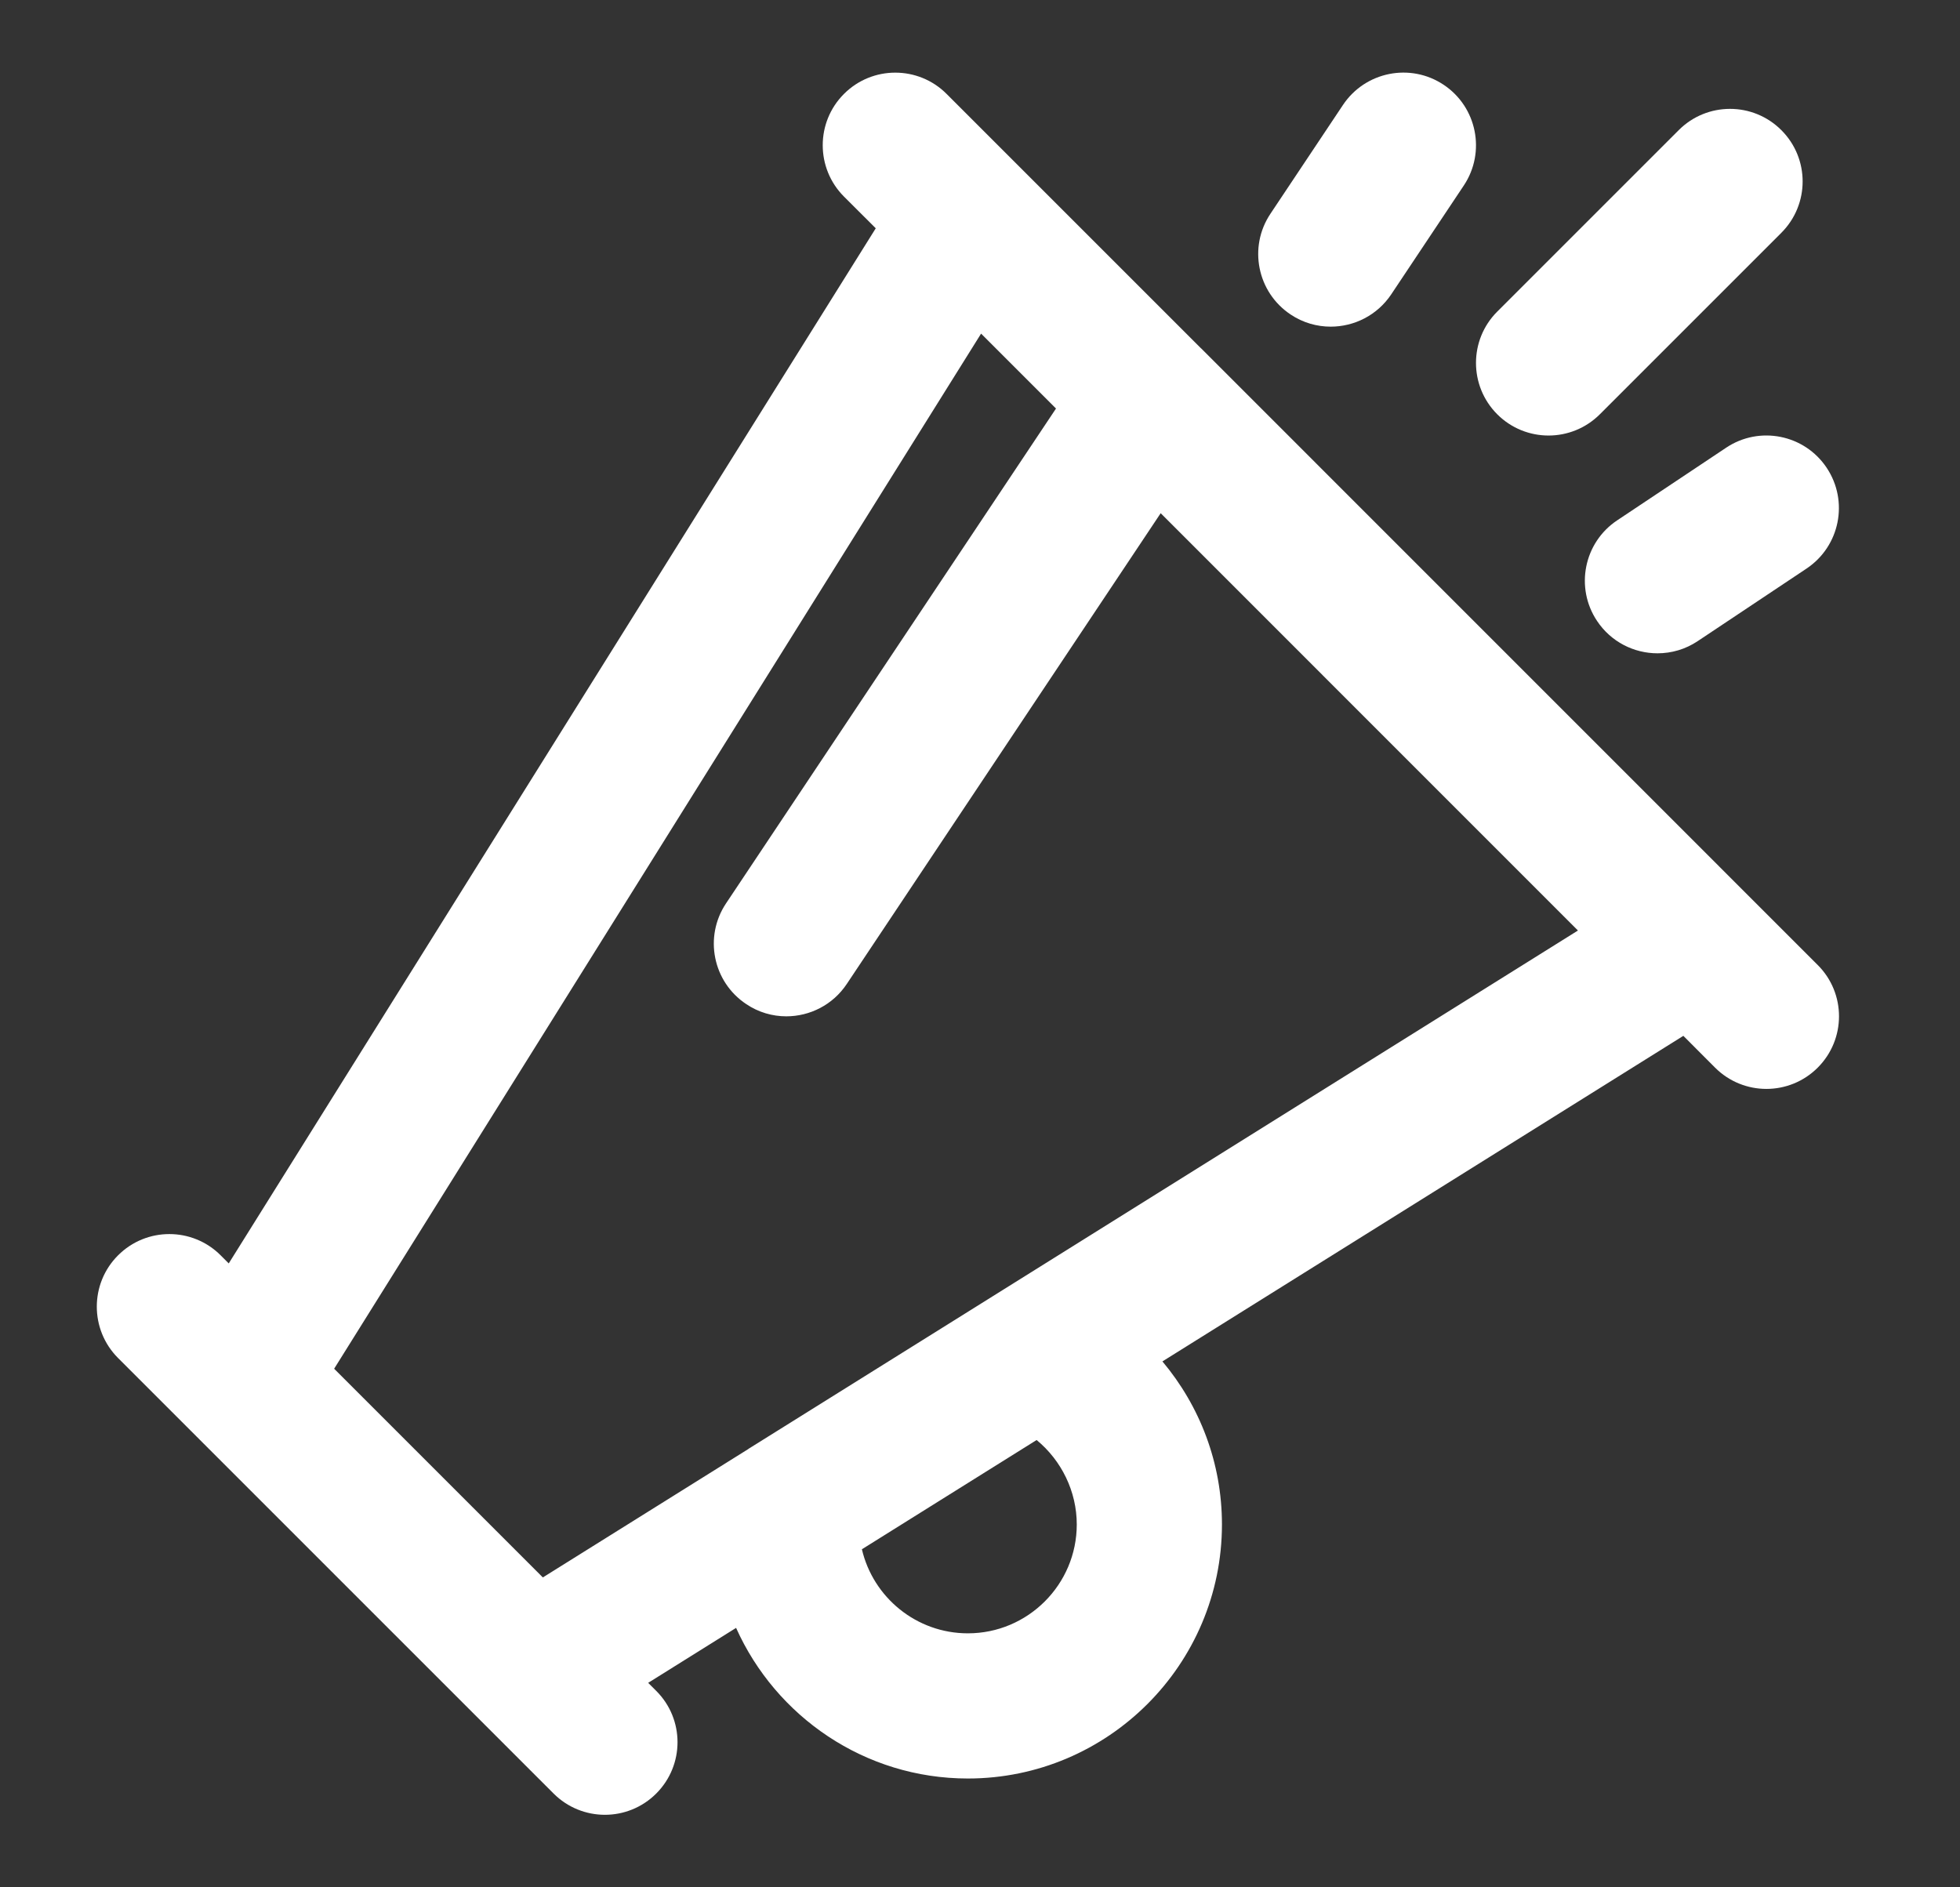 <svg width="27" height="26" viewBox="0 0 27 26" fill="none" xmlns="http://www.w3.org/2000/svg">
<rect x="0" y="0" width="27" height="26" fill="#333333" stroke="none"/>
<path d="M25.04 13.294L24.04 12.294L16.546 4.799C16.545 4.798 16.544 4.797 16.542 4.796L14.04 2.294L13.04 1.294C12.65 0.903 12.016 0.903 11.626 1.294C11.236 1.684 11.236 2.317 11.626 2.708L12.064 3.145L3.151 17.405L3.04 17.294C2.65 16.903 2.016 16.903 1.626 17.294C1.236 17.684 1.236 18.317 1.626 18.708L2.626 19.708L6.626 23.708L7.626 24.708C7.821 24.903 8.077 25.001 8.333 25.001C8.589 25.001 8.845 24.903 9.04 24.708C9.431 24.317 9.431 23.684 9.04 23.294L8.929 23.183L10.14 22.426C10.687 23.647 11.911 24.501 13.333 24.501C15.263 24.501 16.833 22.931 16.833 21.001C16.833 20.154 16.529 19.37 16.013 18.755L23.189 14.27L23.626 14.708C23.821 14.903 24.077 15.001 24.333 15.001C24.589 15.001 24.845 14.903 25.04 14.708C25.431 14.317 25.431 13.684 25.04 13.294ZM13.333 22.501C12.624 22.501 12.028 22.006 11.873 21.343L14.28 19.838C14.622 20.119 14.833 20.546 14.833 21.001C14.833 21.828 14.16 22.501 13.333 22.501ZM13.345 18.064L10.313 19.958C10.311 19.959 10.309 19.961 10.307 19.963L7.478 21.731L4.603 18.856L13.515 4.596L14.547 5.628L10.001 12.446C9.695 12.905 9.819 13.526 10.279 13.832C10.449 13.947 10.642 14.001 10.832 14.001C11.155 14.001 11.473 13.844 11.665 13.555L15.989 7.07L21.737 12.819L13.345 18.064Z" fill="white"/>
<path d="M19.887 1.168C19.428 0.862 18.807 0.986 18.5 1.446L17.5 2.946C17.194 3.405 17.319 4.026 17.778 4.332C17.948 4.446 18.141 4.5 18.331 4.5C18.654 4.5 18.972 4.344 19.165 4.055L20.165 2.555C20.471 2.095 20.346 1.474 19.887 1.168Z" fill="white"/>
<path d="M25.164 6.445C24.858 5.985 24.237 5.861 23.778 6.168L22.278 7.168C21.818 7.474 21.694 8.095 22 8.554C22.193 8.844 22.51 9 22.833 9C23.024 9 23.217 8.946 23.387 8.832L24.887 7.832C25.346 7.525 25.47 6.905 25.164 6.445Z" fill="white"/>
<path d="M24.539 1.793C24.149 1.402 23.515 1.402 23.125 1.793L20.625 4.293C20.235 4.683 20.235 5.316 20.625 5.707C20.82 5.902 21.076 6 21.332 6C21.588 6 21.844 5.902 22.039 5.707L24.539 3.207C24.93 2.816 24.93 2.183 24.539 1.793Z" fill="white"/>
</svg>
